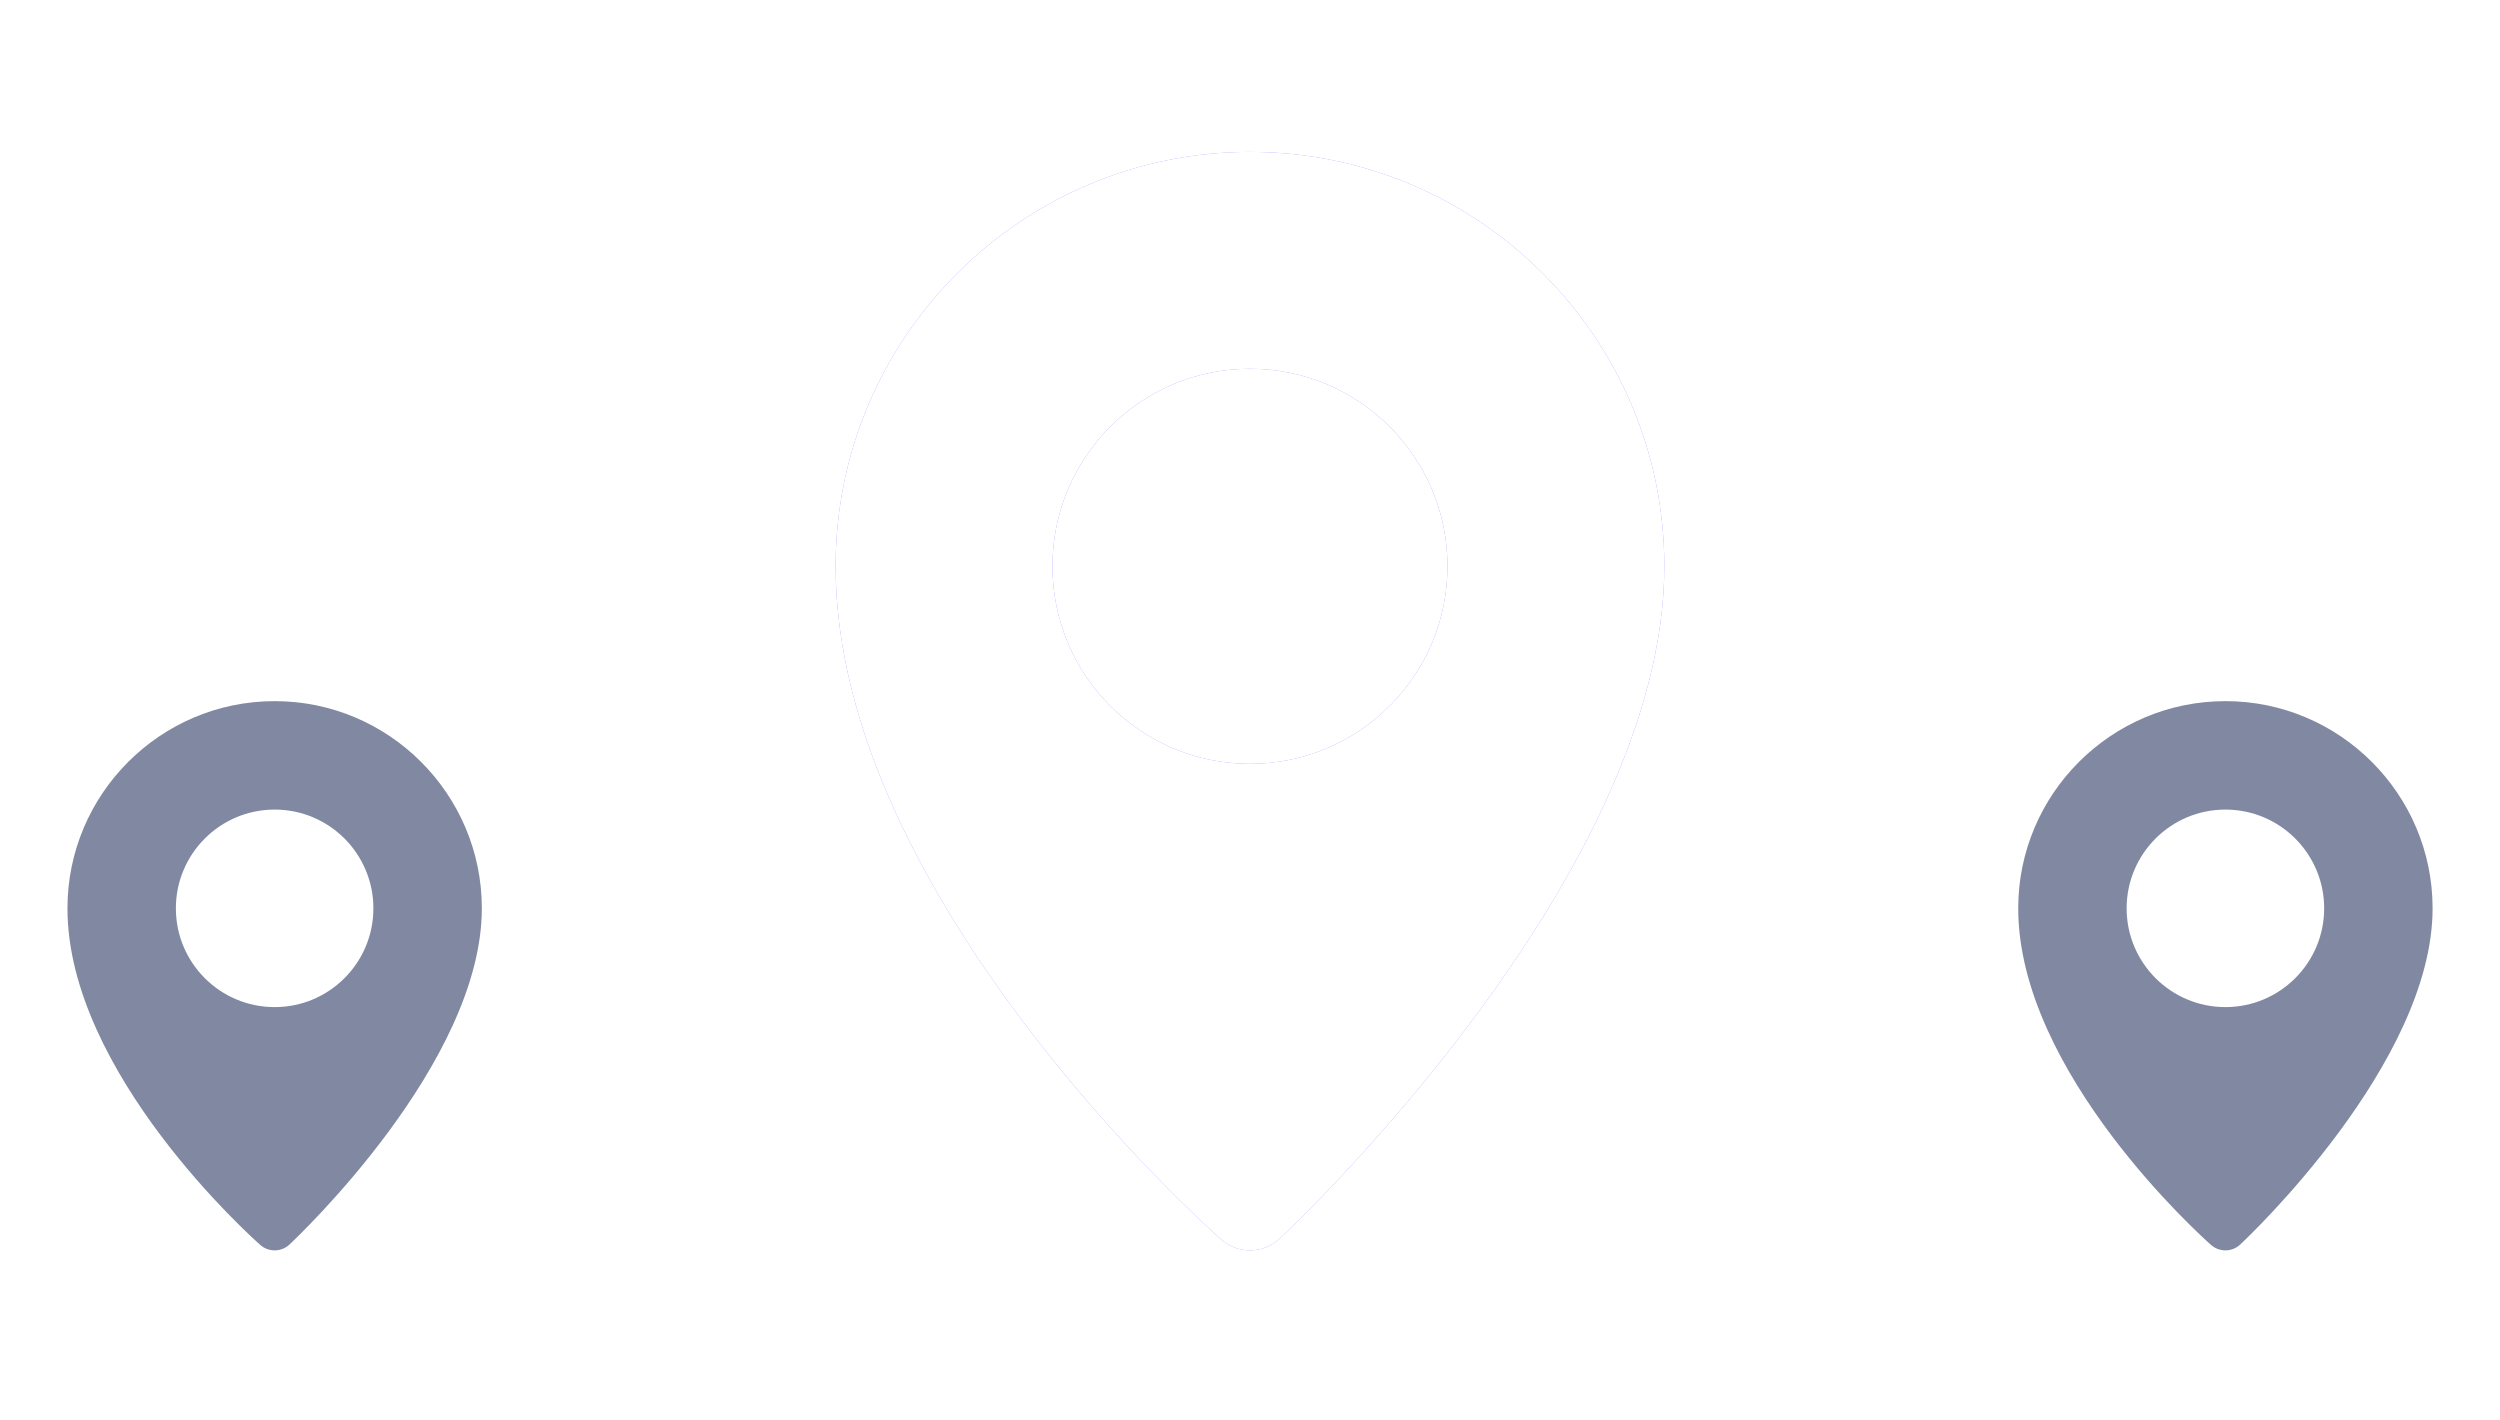 <?xml version="1.0" encoding="UTF-8"?> <svg xmlns="http://www.w3.org/2000/svg" width="132" height="75" viewBox="0 0 132 75" fill="none"><g clip-path="url(#clip0_1893_1989)"><path d="M14.502 37.02C8.47 37.02 3.562 41.928 3.562 47.959C3.562 56.643 13.328 65.367 13.744 65.734C13.961 65.925 14.231 66.02 14.502 66.02C14.782 66.02 15.063 65.918 15.282 65.712C15.697 65.325 25.441 56.121 25.441 47.96C25.441 41.928 20.532 37.02 14.502 37.02ZM14.502 53.175C11.621 53.175 9.286 50.839 9.286 47.96C9.286 45.082 11.621 42.746 14.502 42.746C17.381 42.746 19.715 45.081 19.715 47.96C19.715 50.84 17.381 53.175 14.502 53.175Z" fill="#8089A1"></path></g><g clip-path="url(#clip1_1893_1989)" filter="url(#filter0_f_1893_1989)"><path d="M65.999 8.021C53.935 8.021 44.121 17.835 44.121 29.897C44.121 47.265 63.652 64.713 64.484 65.448C64.919 65.83 65.459 66.02 65.999 66.02C66.561 66.02 67.123 65.814 67.561 65.404C68.389 64.629 87.877 46.221 87.877 29.899C87.877 17.836 78.06 8.021 65.999 8.021ZM65.999 40.33C60.237 40.33 55.569 35.657 55.569 29.9C55.569 24.143 60.237 19.471 65.999 19.471C71.758 19.471 76.427 24.142 76.427 29.9C76.427 35.659 71.758 40.33 65.999 40.33Z" fill="#8B86FF"></path></g><g clip-path="url(#clip2_1893_1989)"><path d="M65.999 8.021C53.935 8.021 44.121 17.835 44.121 29.897C44.121 47.265 63.652 64.713 64.484 65.448C64.919 65.83 65.459 66.02 65.999 66.02C66.561 66.02 67.123 65.814 67.561 65.404C68.389 64.629 87.877 46.221 87.877 29.899C87.877 17.836 78.06 8.021 65.999 8.021ZM65.999 40.33C60.237 40.33 55.569 35.657 55.569 29.9C55.569 24.143 60.237 19.471 65.999 19.471C71.758 19.471 76.427 24.142 76.427 29.9C76.427 35.659 71.758 40.33 65.999 40.33Z" fill="white"></path></g><g clip-path="url(#clip3_1893_1989)"><path d="M117.502 37.02C111.47 37.02 106.562 41.928 106.562 47.959C106.562 56.643 116.328 65.367 116.744 65.734C116.961 65.925 117.231 66.02 117.502 66.02C117.782 66.02 118.063 65.918 118.282 65.712C118.697 65.325 128.441 56.121 128.441 47.96C128.441 41.928 123.532 37.02 117.502 37.02ZM117.502 53.175C114.621 53.175 112.286 50.839 112.286 47.96C112.286 45.082 114.621 42.746 117.502 42.746C120.381 42.746 122.716 45.081 122.716 47.96C122.716 50.84 120.381 53.175 117.502 53.175Z" fill="#8089A1"></path></g><defs><filter id="filter0_f_1893_1989" x="29" y="0.021" width="74" height="74" filterUnits="userSpaceOnUse" color-interpolation-filters="sRGB"><feFlood flood-opacity="0" result="BackgroundImageFix"></feFlood><feBlend mode="normal" in="SourceGraphic" in2="BackgroundImageFix" result="shape"></feBlend><feGaussianBlur stdDeviation="4" result="effect1_foregroundBlur_1893_1989"></feGaussianBlur></filter><clipPath id="clip0_1893_1989"><rect width="29" height="29" fill="white" transform="translate(0 37.02)"></rect></clipPath><clipPath id="clip1_1893_1989"><rect width="58" height="58" fill="white" transform="translate(37 8.021)"></rect></clipPath><clipPath id="clip2_1893_1989"><rect width="58" height="58" fill="white" transform="translate(37 8.021)"></rect></clipPath><clipPath id="clip3_1893_1989"><rect width="29" height="29" fill="white" transform="translate(103 37.02)"></rect></clipPath></defs></svg> 